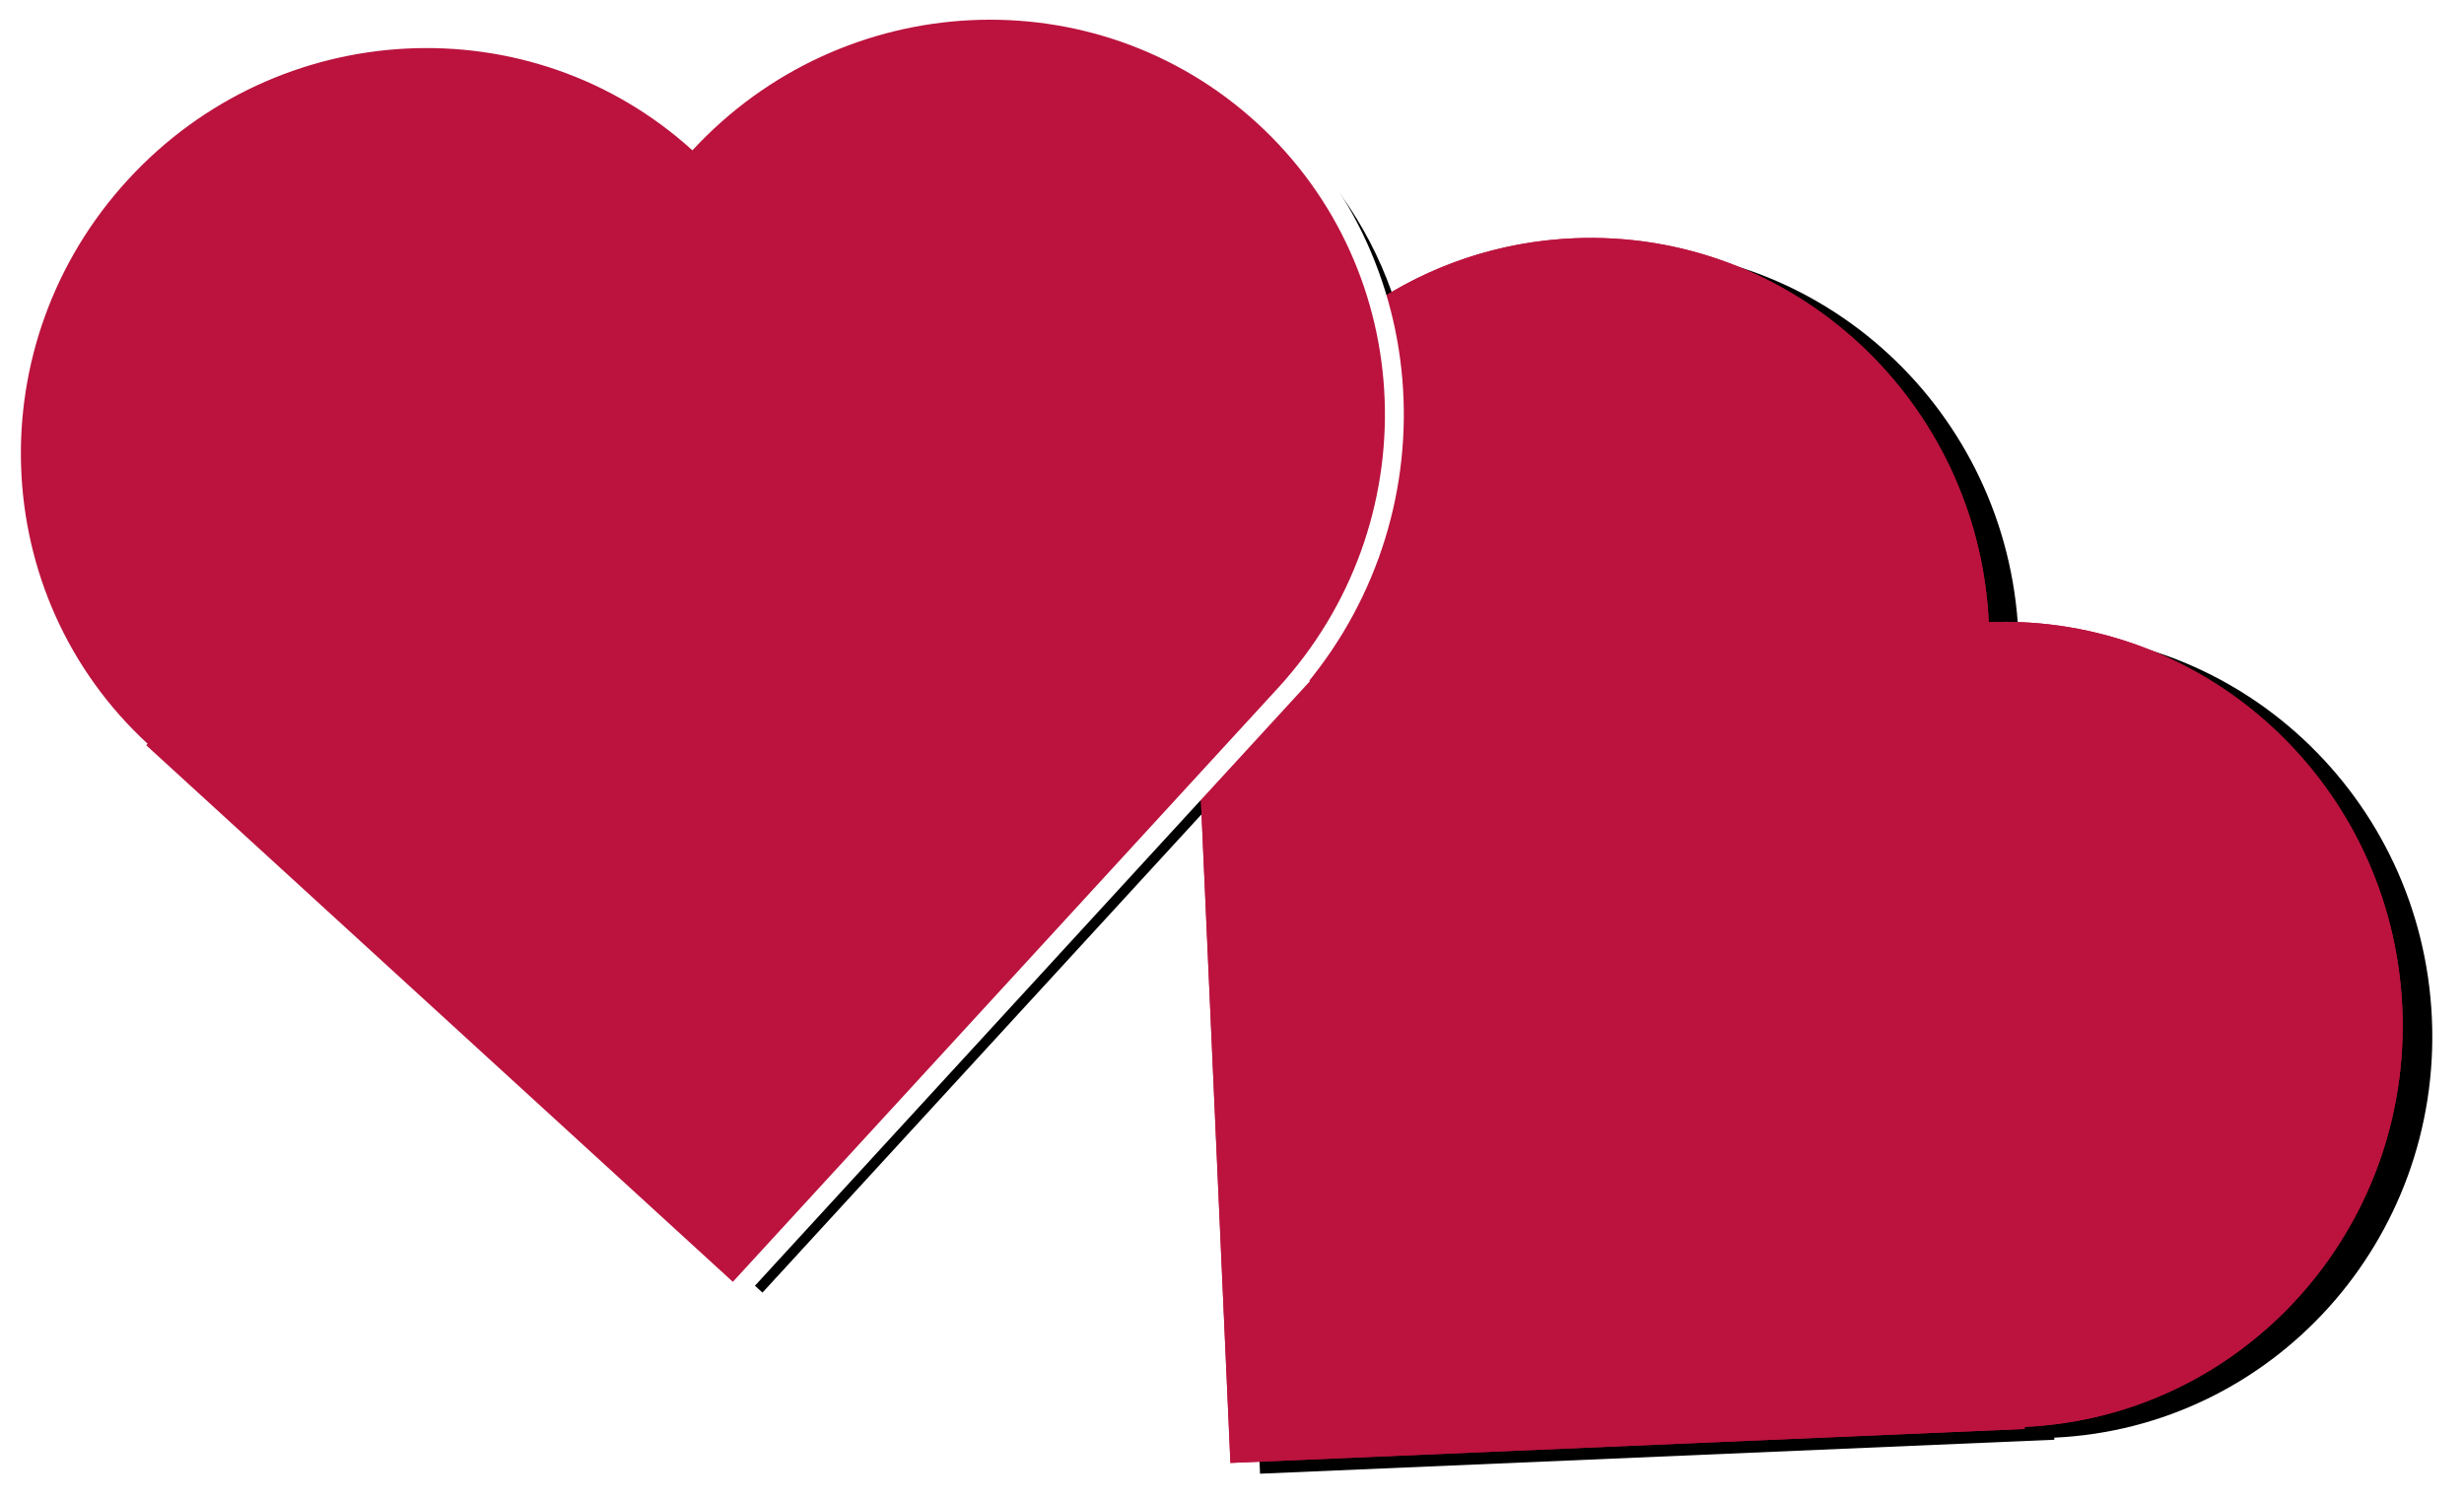 <?xml version="1.0" encoding="UTF-8"?>
<svg width="391px" height="238px" viewBox="0 0 391 238" version="1.1" xmlns="http://www.w3.org/2000/svg" xmlns:xlink="http://www.w3.org/1999/xlink">
    <!-- Generator: Sketch 55.1 (78136) - https://sketchapp.com -->
    <title>intro-hearts@2x</title>
    <desc>Created with Sketch.</desc>
    <defs>
        <path d="M197,104.824 L154.987,206 L38.388,157.824 L38.513,157.522 C6.478,144.135 -8.545,107.024 4.96,74.497 C18.464,41.969 55.399,26.327 87.542,39.458 C101.162,7.012 138.133,-8.532 170.253,4.743 C181.358,9.331 190.432,16.763 197,25.87 C203.568,16.763 212.642,9.331 223.747,4.743 C255.867,-8.532 292.838,7.012 306.457,39.458 C338.604,26.327 375.535,41.969 389.04,74.497 L242.276,110.493 L389.04,74.497 C402.545,107.024 387.525,144.135 355.487,157.522 L355.612,157.824 L239.013,206 L197,104.824 Z" id="path-1"></path>
        <filter x="-1.1%" y="-4.1%" width="104.6%" height="108.3%" filterUnits="objectBoundingBox" id="filter-2">
            <feOffset dx="5" dy="0" in="SourceAlpha" result="shadowOffsetOuter1"></feOffset>
            <feGaussianBlur stdDeviation="2" in="shadowOffsetOuter1" result="shadowBlurOuter1"></feGaussianBlur>
            <feColorMatrix values="0 0 0 0 0   0 0 0 0 0   0 0 0 0 0  0 0 0 0.5 0" type="matrix" in="shadowBlurOuter1"></feColorMatrix>
        </filter>
    </defs>
    <g id="Design" stroke="none" stroke-width="1" fill="none" fill-rule="evenodd">
        <g id="Home" transform="translate(-850, -1380)">
            <g id="intro-hearts" transform="translate(820, 1336)">
                <g id="Group-9" transform="translate(221, 165) rotate(20) translate(-221, -165) translate(24, 62)">
                    <g id="Combined-Shape">
                        <use fill="black" fill-opacity="1" filter="url(#filter-2)" xlink:href="#path-1"></use>
                        <use fill="#BB133E" fill-rule="evenodd" xlink:href="#path-1"></use>
                    </g>
                </g>
                <g id="Group-9" transform="translate(221, 165) rotate(20) translate(-221, -165) translate(24, 62)">
                    <path d="M389.04,74.497 C375.535,41.969 338.604,26.327 306.457,39.458 C292.838,7.012 255.867,-8.532 223.747,4.743 C191.548,18.045 176.423,55.264 189.96,87.87 C189.97,87.89 189.977,87.906 189.986,87.926 L189.983,87.926 L239.013,206 L355.612,157.824 L355.487,157.522 C387.525,144.135 402.545,107.024 389.04,74.497 L242.276,110.493" id="Fill-1" fill="#BB133E"></path>
                    <path d="M4.96,74.497 C18.464,41.969 55.399,26.327 87.542,39.458 C101.162,7.012 138.133,-8.532 170.253,4.743 C202.452,18.045 217.577,55.264 204.04,87.87 C204.033,87.89 204.023,87.906 204.014,87.926 L204.017,87.926 L154.987,206 L38.388,157.824 L38.513,157.522 C6.478,144.135 -8.545,107.024 4.96,74.497 Z" id="Stroke-7" stroke="#FFFFFF" stroke-width="6"></path>
                    <path d="M4.96,74.497 C18.464,41.969 55.399,26.327 87.542,39.458 C101.162,7.012 138.133,-8.532 170.253,4.743 C202.452,18.045 217.577,55.264 204.04,87.87 C204.033,87.89 204.023,87.906 204.014,87.926 L204.017,87.926 L154.987,206 L38.388,157.824 L38.513,157.522 C6.478,144.135 -8.545,107.024 4.96,74.497" id="Fill-5" fill="#BB133E"></path>
                </g>
            </g>
        </g>
    </g>
</svg>
